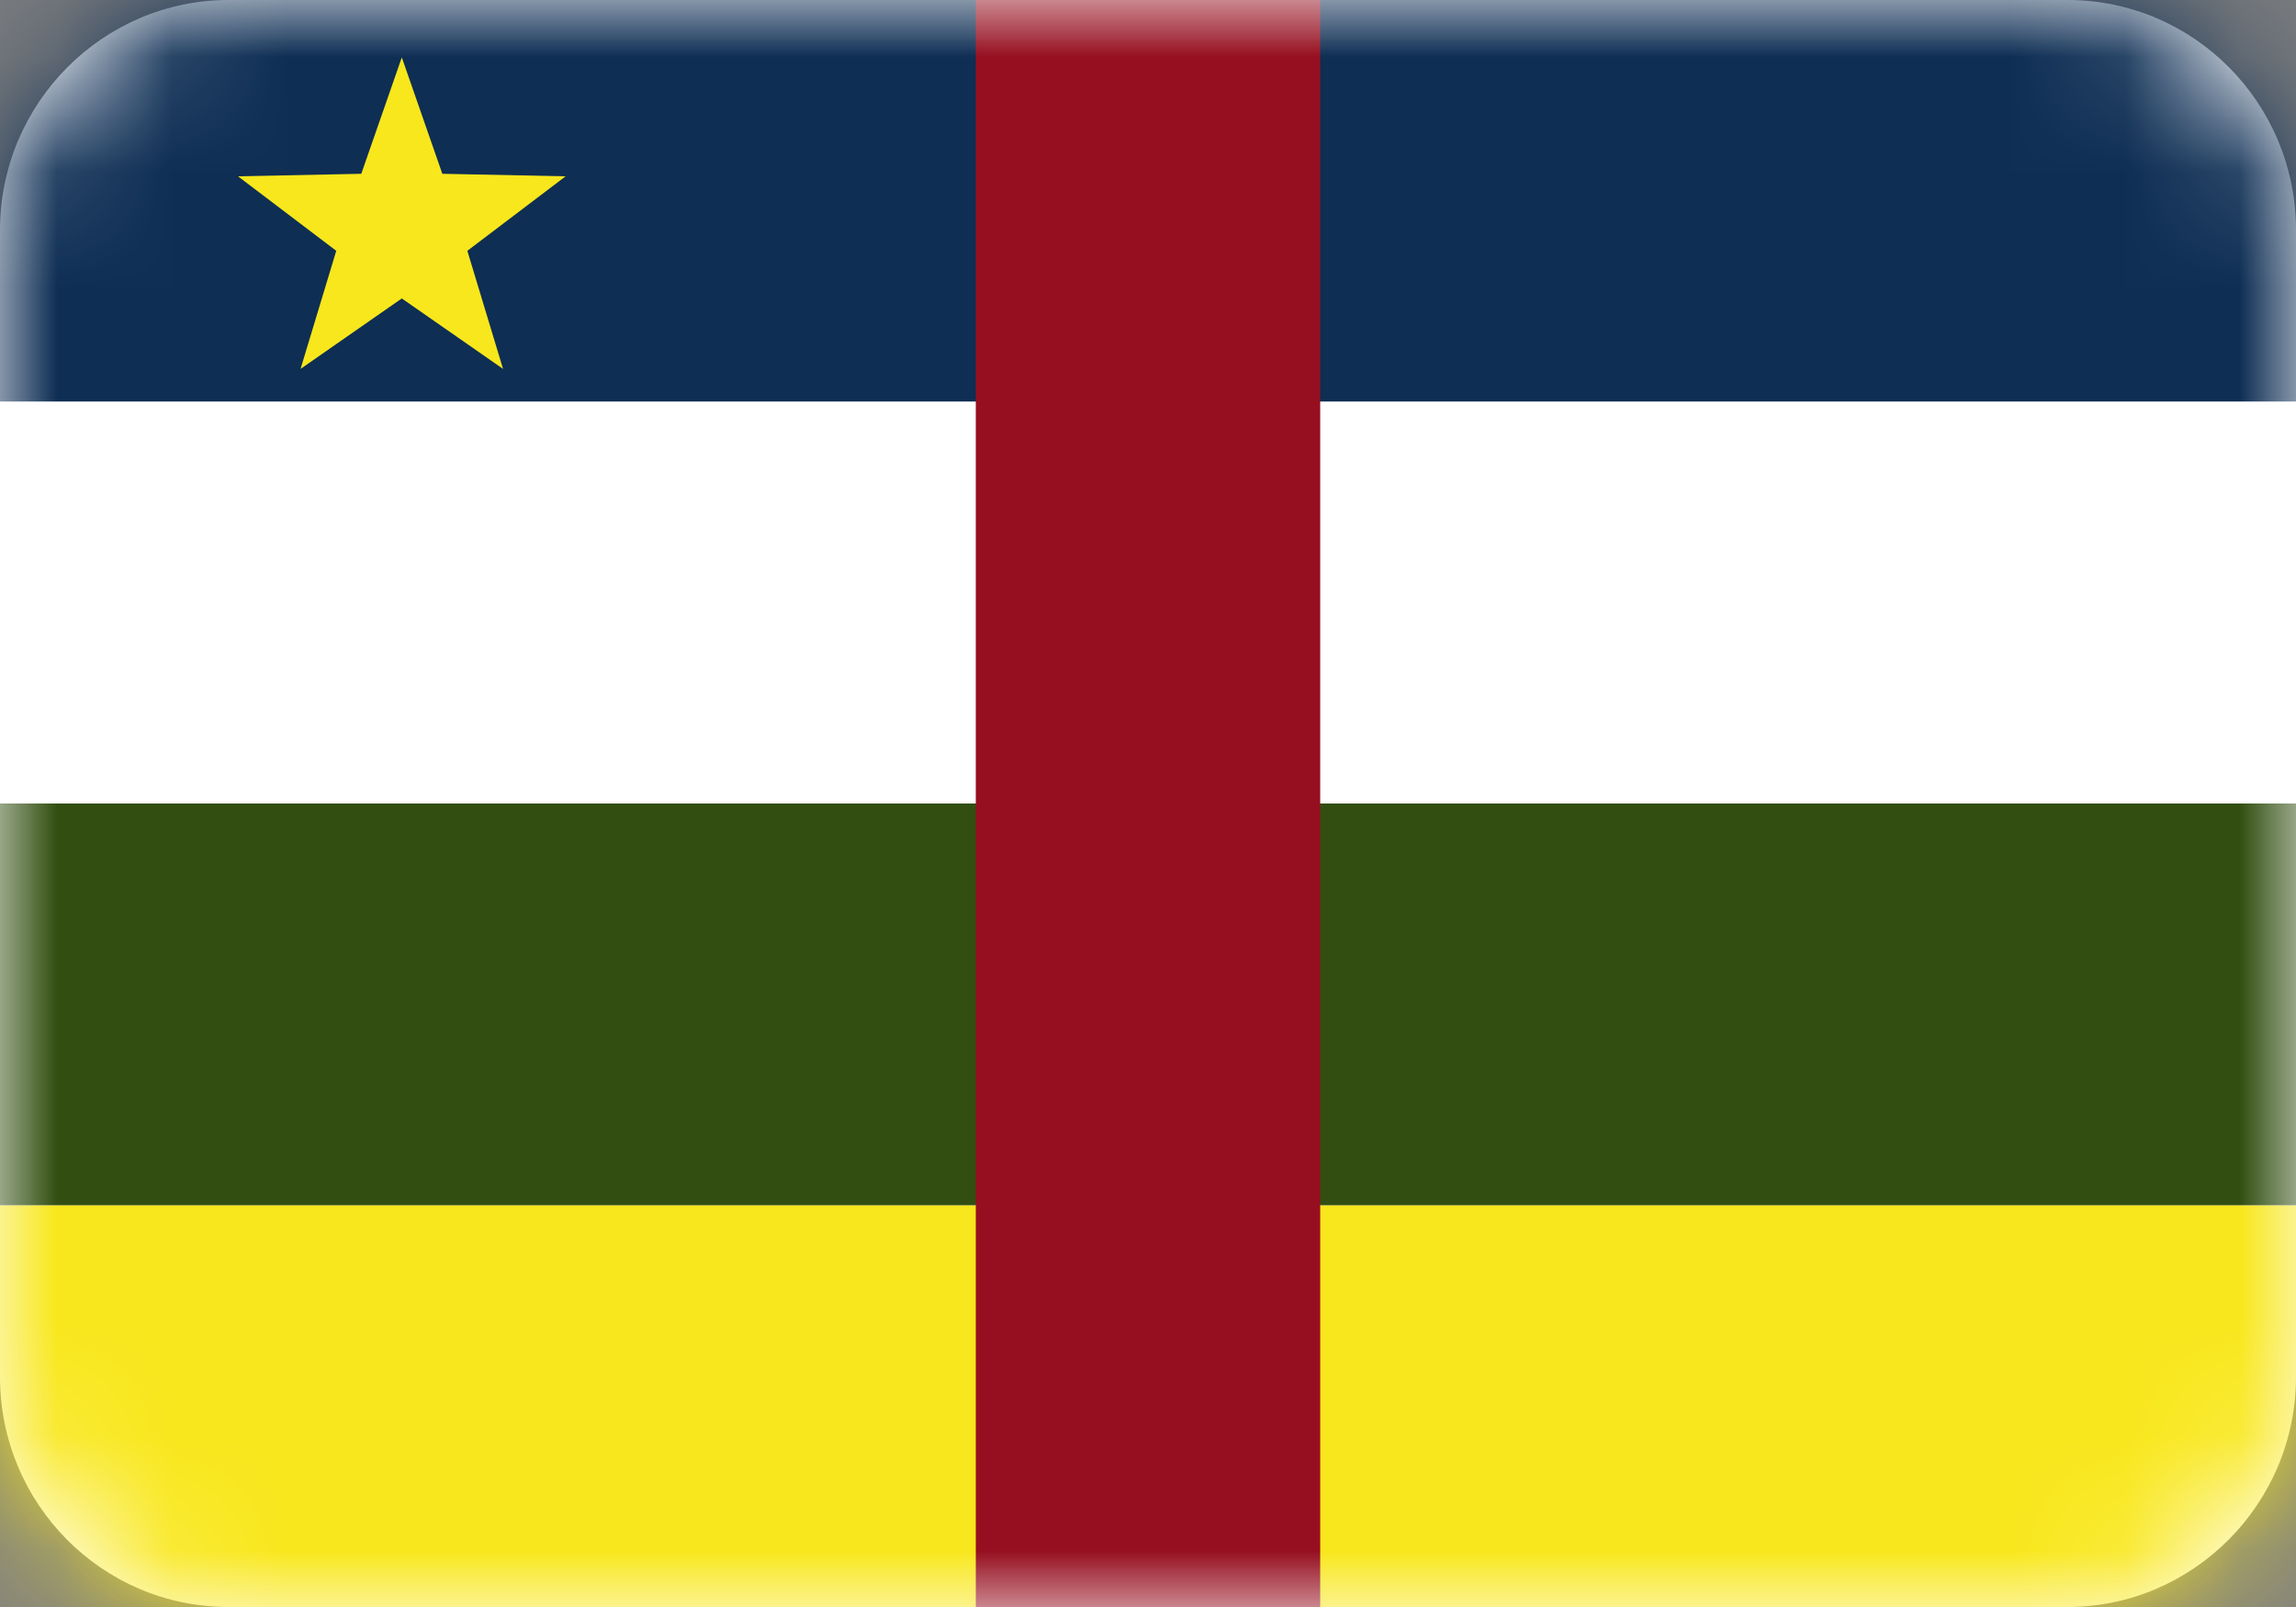 <svg width="20" height="14" viewBox="0 0 20 14" fill="none" xmlns="http://www.w3.org/2000/svg">
<rect x="0" y="0" width="20" height="14" fill="#808080" stroke="none"/>
<path fill-rule="evenodd" clip-rule="evenodd" d="M0 2.006C0 0.898 0.898 0 1.991 0H18.009C19.109 0 20 0.897 20 2.006V11.994C20 13.102 19.102 14 18.009 14H1.991C0.891 14 0 13.103 0 11.994V2.006Z" fill="white"/>
<mask id="mask0_1_7764" style="mask-type:luminance" maskUnits="userSpaceOnUse" x="0" y="0" width="20" height="14">
<path fill-rule="evenodd" clip-rule="evenodd" d="M0 2.006C0 0.898 0.898 0 1.991 0H18.009C19.109 0 20 0.897 20 2.006V11.994C20 13.102 19.102 14 18.009 14H1.991C0.891 14 0 13.103 0 11.994V2.006Z" fill="white"/>
</mask>
<g mask="url(#mask0_1_7764)">
<path fill-rule="evenodd" clip-rule="evenodd" d="M22 10.5V16H-2V10.5H22Z" fill="#F8E71C"/>
<path fill-rule="evenodd" clip-rule="evenodd" d="M22 -2V3.5H-2V-2H22Z" fill="#0E2E54"/>
<path fill-rule="evenodd" clip-rule="evenodd" d="M22 3.5V7H-2V3.5H22Z" fill="white"/>
<path fill-rule="evenodd" clip-rule="evenodd" d="M22 7V10.5H-2V7H22Z" fill="#324F11"/>
<path fill-rule="evenodd" clip-rule="evenodd" d="M8.5 -2H11.5V16H8.5V-2Z" fill="#960F20"/>
<path fill-rule="evenodd" clip-rule="evenodd" d="M3.5 2.6L2.618 3.214L2.929 2.185L2.073 1.536L3.147 1.514L3.5 0.5L3.853 1.514L4.927 1.536L4.071 2.185L4.382 3.214L3.5 2.6Z" fill="#F8E71C"/>
</g>
</svg>
